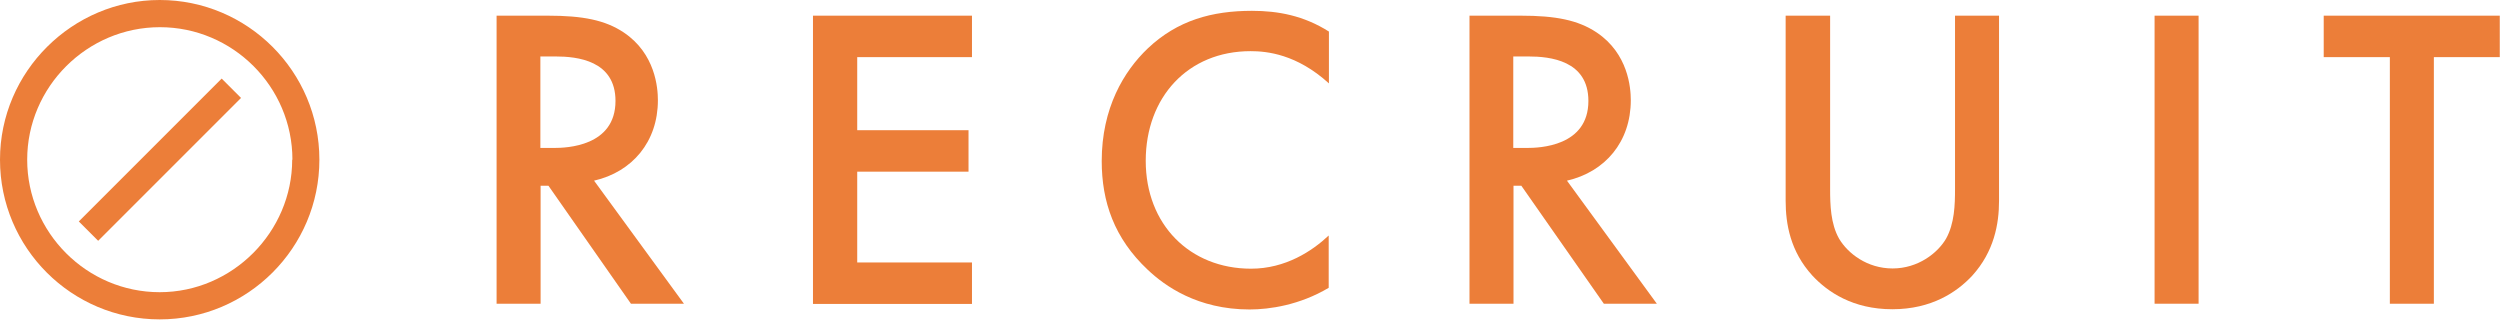 <?xml version="1.0" encoding="UTF-8"?>
<svg id="_レイヤー_2" data-name="レイヤー 2" xmlns="http://www.w3.org/2000/svg" viewBox="0 0 108.49 13.87">
  <defs>
    <style>
      .cls-1 {
        fill: #ec7e39;
      }
    </style>
  </defs>
  <g id="_レイヤー_1-2" data-name="レイヤー 1">
    <g>
      <path class="cls-1" d="M6.93,0c3.82,0,6.93,3.11,6.93,6.93s-3.11,6.93-6.93,6.93S0,10.76,0,6.93,3.15,0,6.93,0ZM12.69,6.93c0-3.17-2.59-5.75-5.75-5.75S1.18,3.77,1.18,6.93s2.59,5.75,5.75,5.75,5.75-2.62,5.75-5.75ZM10.46,4.25l-6.2,6.2-.84-.84,6.2-6.2.84.84Z"/>
      <path class="cls-1" d="M23.77.68c1.52,0,2.49.19,3.3.73,1.37.92,1.48,2.4,1.48,2.94,0,1.8-1.11,3.11-2.77,3.49l3.9,5.34h-2.3l-3.58-5.12h-.34v5.12h-1.91V.68h2.23ZM23.45,6.42h.6c.52,0,2.66-.06,2.66-2.04,0-1.76-1.67-1.93-2.6-1.93h-.66v3.97Z"/>
      <path class="cls-1" d="M42.18,2.48h-4.98v3.17h4.83v1.8h-4.83v3.94h4.98v1.8h-6.9V.68h6.9v1.8Z"/>
      <path class="cls-1" d="M57.66,3.61c-1.39-1.26-2.68-1.39-3.39-1.39-2.72,0-4.55,2-4.55,4.76s1.91,4.68,4.57,4.68c1.5,0,2.66-.77,3.37-1.44v2.27c-1.26.75-2.57.94-3.43.94-2.27,0-3.69-1.03-4.42-1.72-1.46-1.37-2-2.96-2-4.72,0-2.3.96-3.9,2-4.89,1.29-1.22,2.79-1.63,4.52-1.63,1.14,0,2.25.21,3.34.9v2.25Z"/>
      <path class="cls-1" d="M65.99.68c1.52,0,2.49.19,3.3.73,1.37.92,1.48,2.4,1.48,2.94,0,1.8-1.11,3.11-2.77,3.49l3.9,5.34h-2.3l-3.58-5.12h-.34v5.12h-1.91V.68h2.23ZM65.67,6.42h.6c.52,0,2.66-.06,2.66-2.04,0-1.76-1.67-1.93-2.6-1.93h-.66v3.97Z"/>
      <path class="cls-1" d="M79.42.68v7.53c0,.67.02,1.5.39,2.15.38.64,1.22,1.29,2.32,1.29s1.95-.66,2.32-1.29c.37-.66.39-1.48.39-2.15V.68h1.91v8.04c0,.99-.21,2.19-1.16,3.24-.66.71-1.76,1.46-3.47,1.46s-2.81-.75-3.47-1.46c-.96-1.05-1.16-2.25-1.16-3.24V.68h1.91Z"/>
      <path class="cls-1" d="M95.41.68v12.5h-1.91V.68h1.91Z"/>
      <path class="cls-1" d="M105.62,2.48v10.7h-1.91V2.48h-2.87V.68h7.64v1.8h-2.87Z"/>
    </g>
  </g>
</svg>